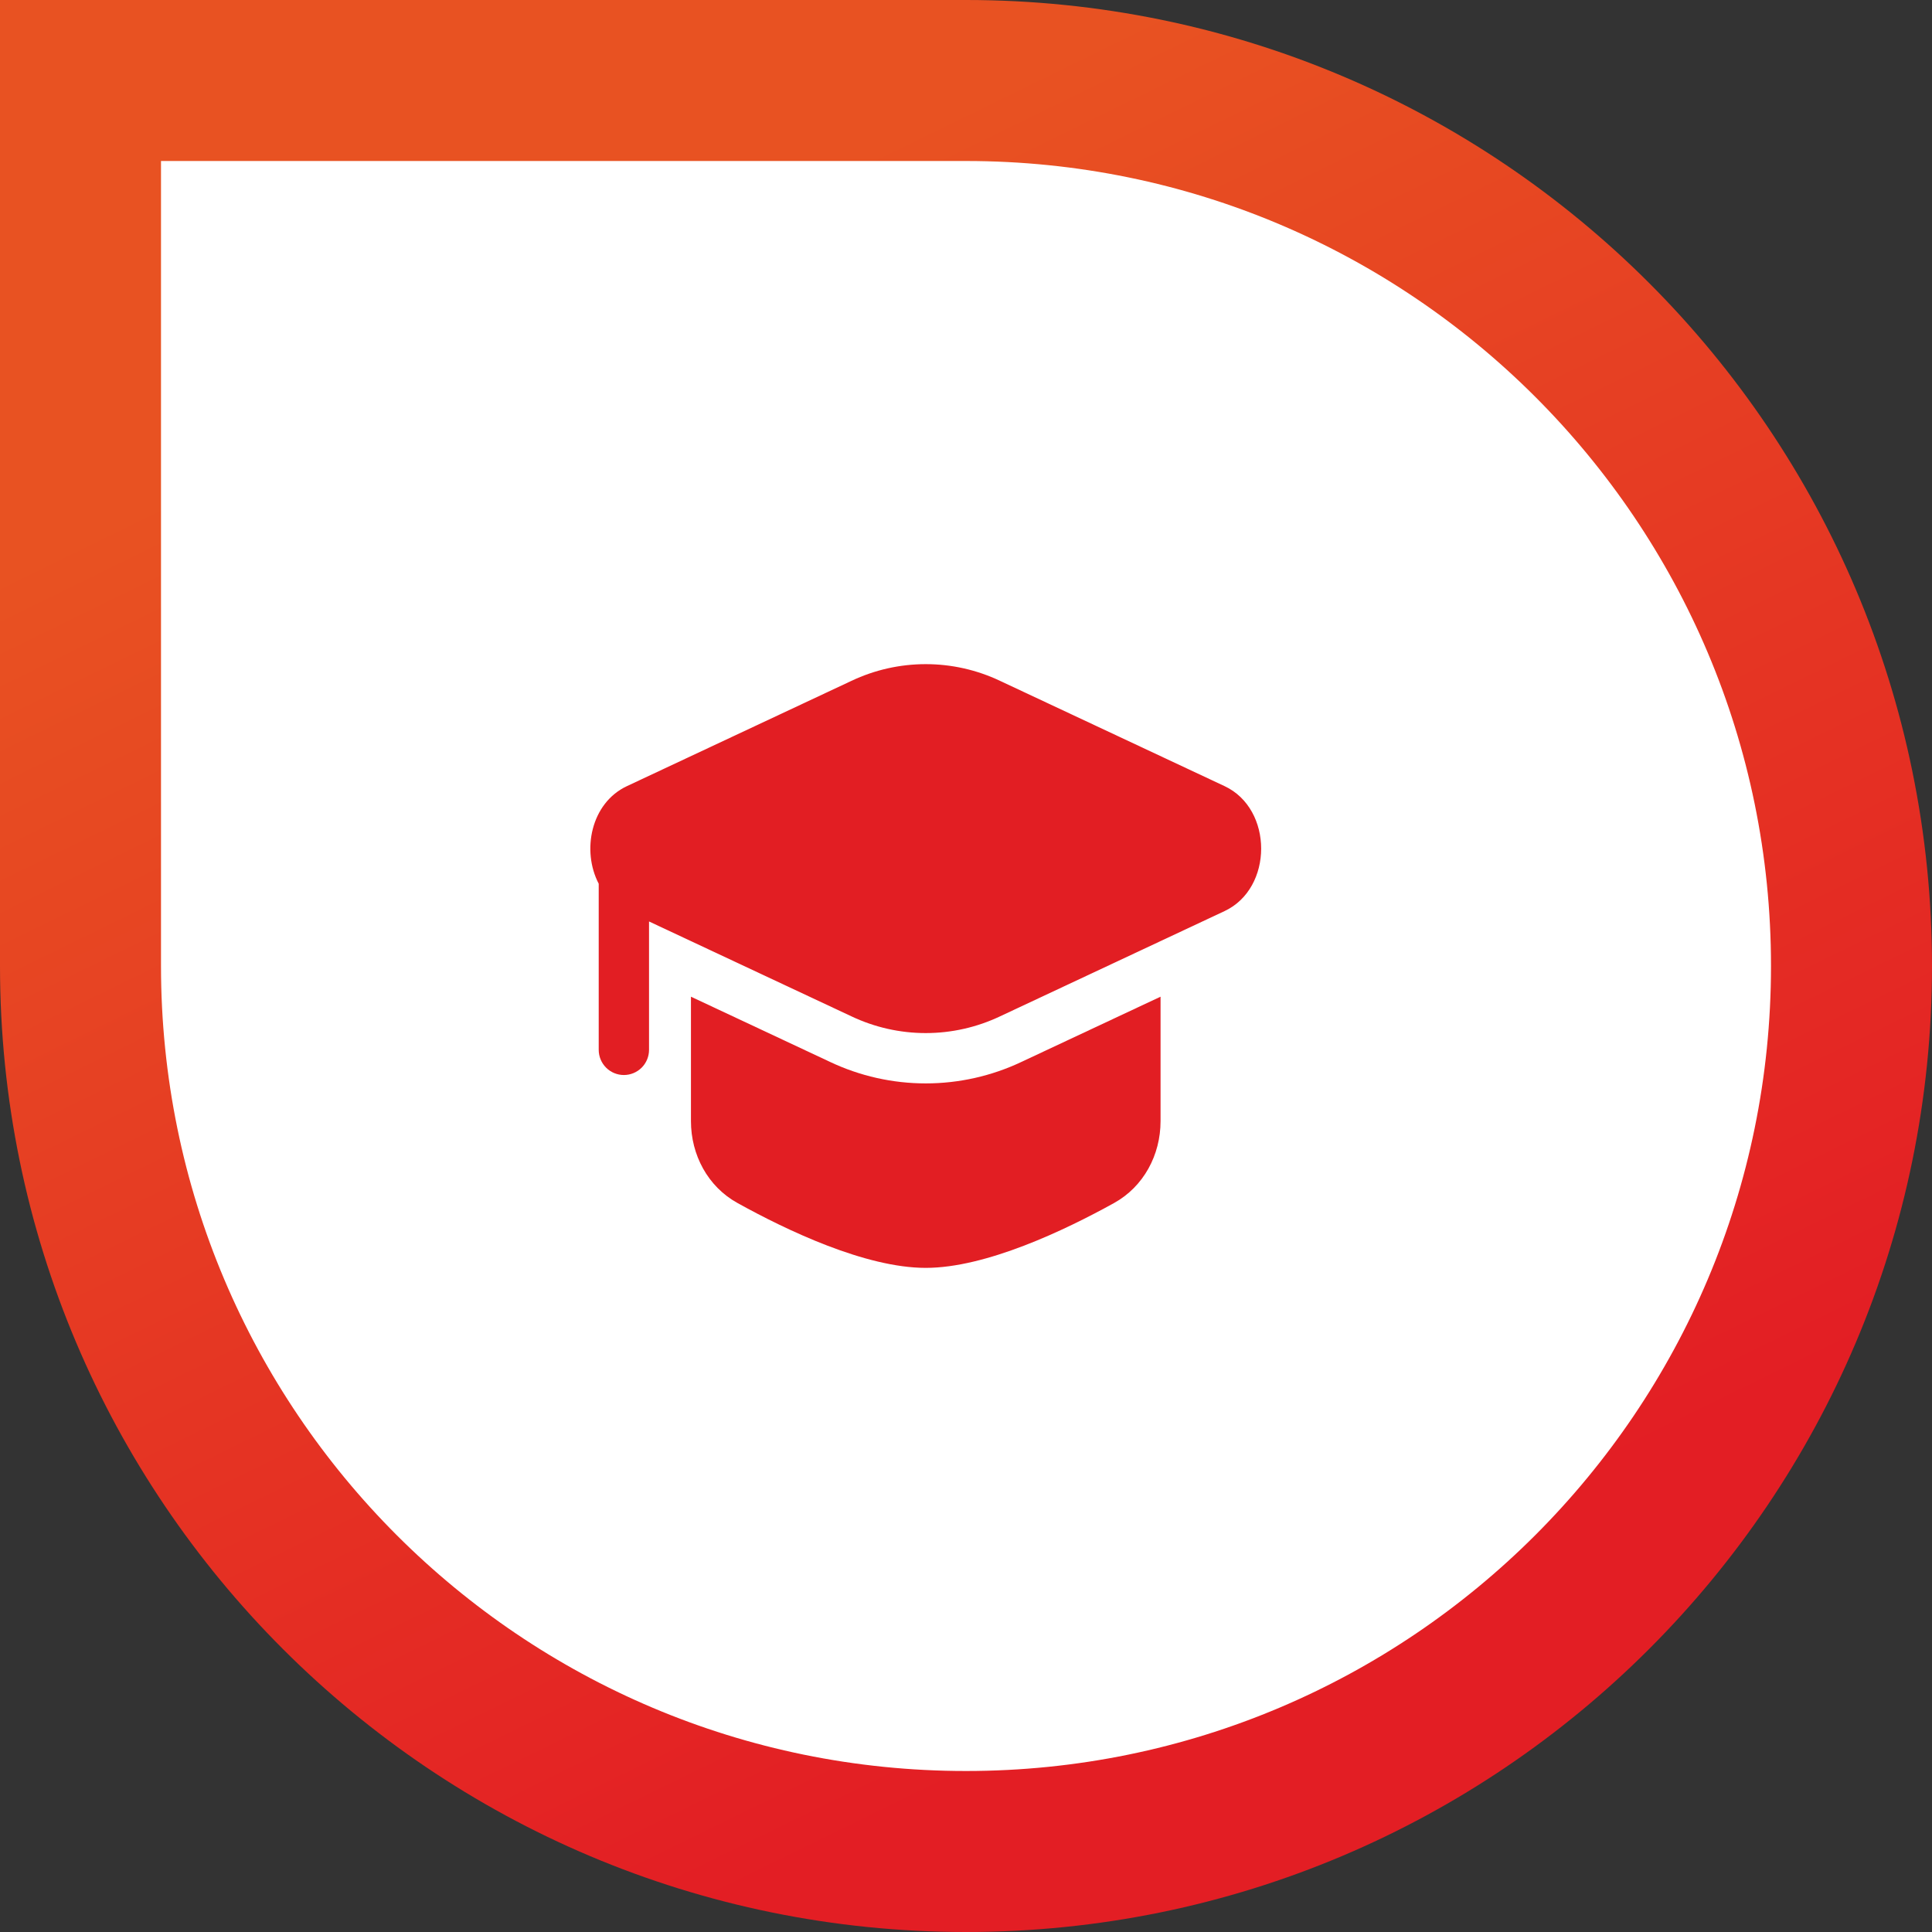 <?xml version="1.0" encoding="UTF-8"?> <svg xmlns="http://www.w3.org/2000/svg" width="96" height="96" viewBox="0 0 96 96" fill="none"><rect x="0" y="0" width="96" height="96" fill="#333333" stroke="none"/><g clip-path="url(#clip0_4184_1487)"><path d="M48 4C72.3 4 92 23.7 92 48C92 72.3 72.3 92 48 92C23.7 92 4 72.3 4 48V4H48Z" fill="white"></path><path d="M48 4C72.3 4 92 23.7 92 48C92 72.3 72.3 92 48 92C23.7 92 4 72.3 4 48V4H48Z" stroke="url(#paint0_linear_4184_1487)" stroke-width="8"></path><path d="M49.695 33.833C48.54 33.285 47.278 33.001 46 33.001C44.722 33.001 43.46 33.285 42.305 33.833L31.153 39.062C29.36 39.902 28.892 42.273 29.75 43.912V52.167C29.75 52.498 29.882 52.816 30.116 53.051C30.351 53.285 30.669 53.417 31 53.417C31.332 53.417 31.649 53.285 31.884 53.051C32.118 52.816 32.25 52.498 32.25 52.167V45.787L42.305 50.5C43.46 51.048 44.722 51.333 46 51.333C47.278 51.333 48.54 51.048 49.695 50.5L60.847 45.272C63.273 44.135 63.273 40.198 60.847 39.062L49.695 33.833Z" fill="#E21E23"></path><path d="M34.333 49.525V55.708C34.333 57.388 35.172 58.962 36.642 59.775C39.09 61.133 43.007 63 46 63C48.993 63 52.91 61.132 55.358 59.777C56.828 58.962 57.667 57.388 57.667 55.71V49.525L50.757 52.765C49.27 53.469 47.645 53.834 46 53.834C44.355 53.834 42.73 53.469 41.243 52.765L34.333 49.525Z" fill="#E21E23"></path></g><defs><linearGradient id="paint0_linear_4184_1487" x1="29.066" y1="14.246" x2="62.12" y2="81.751" gradientUnits="userSpaceOnUse"><stop stop-color="#E85222"></stop><stop offset="1" stop-color="#E31E24"></stop></linearGradient><clipPath id="clip0_4184_1487"><rect width="96" height="96" fill="white"></rect></clipPath></defs></svg> 